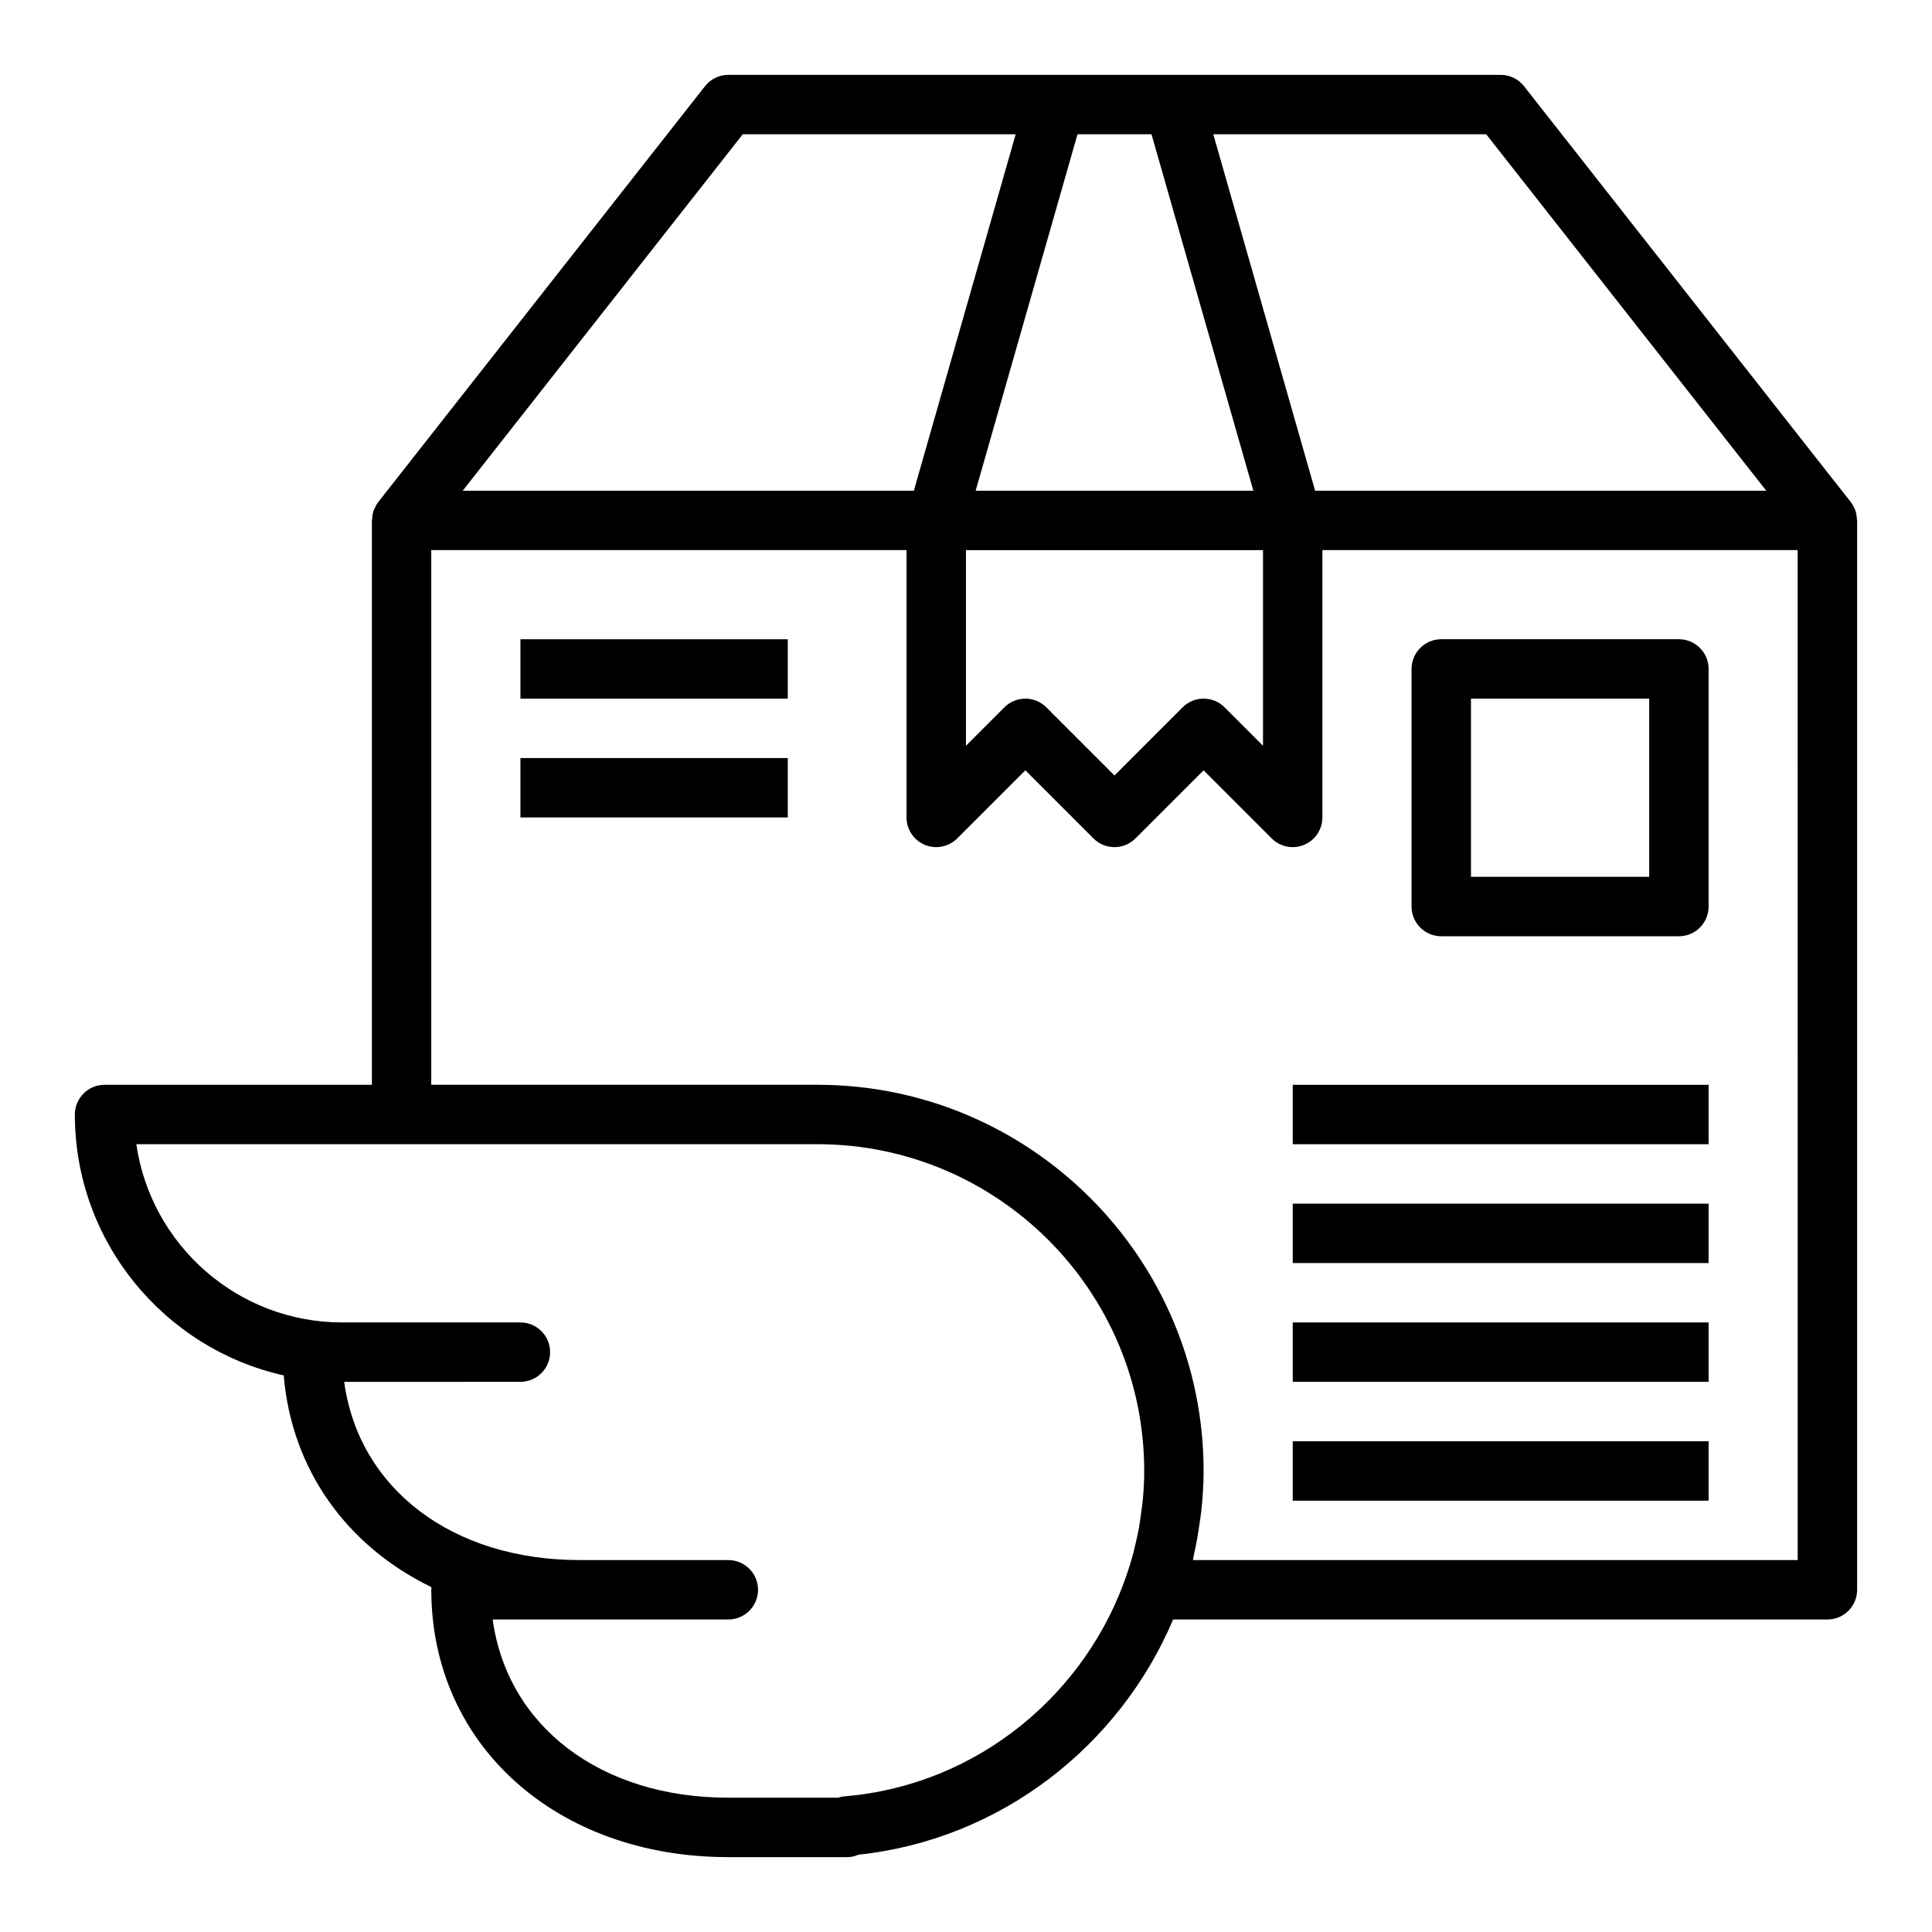 <?xml version="1.0" encoding="UTF-8"?>
<!-- Uploaded to: ICON Repo, www.svgrepo.com, Generator: ICON Repo Mixer Tools -->
<svg fill="#000000" width="800px" height="800px" version="1.1" viewBox="144 144 512 512" xmlns="http://www.w3.org/2000/svg">
 <g>
  <path d="m635.55 278.91c-0.039-0.102-0.117-0.18-0.164-0.285-0.25-0.543-0.527-1.086-0.914-1.574l-86.594-110.21c-1.488-1.895-3.769-3.008-6.188-3.008h-204.67c-2.418 0-4.699 1.109-6.188 3.008l-86.594 110.21c-0.387 0.488-0.66 1.023-0.914 1.574-0.047 0.102-0.117 0.18-0.164 0.285-0.363 0.867-0.512 1.777-0.543 2.707-0.008 0.105-0.062 0.191-0.062 0.301v149.57h-70.848c-4.344 0-7.871 3.527-7.871 7.871 0 33.746 23.719 62.055 55.355 69.141 2.078 25.066 16.832 45.297 39.141 56.105-0.027 0.234-0.035 0.469-0.035 0.707 0 41.051 33.109 70.848 78.719 70.848h31.488c1.055 0 2.062-0.227 2.984-0.645 37.746-4.008 69.234-28.875 83.395-62.332h173.4c4.344 0 7.871-3.527 7.871-7.871v-283.39c0-0.109-0.055-0.195-0.062-0.301-0.031-0.926-0.191-1.84-0.543-2.707zm-23.469-4.863h-119.56l-26.988-94.465h72.328zm-212.09 15.742h78.719v51.844l-10.18-10.18c-3.078-3.078-8.055-3.078-11.133 0l-18.047 18.055-18.051-18.051c-1.535-1.535-3.551-2.309-5.566-2.309-2.016 0-4.031 0.77-5.566 2.305l-10.176 10.184zm49.168-110.21 26.992 94.465h-73.594l26.992-94.465zm-108.32 0h72.328l-26.992 94.465h-119.55zm27.008 440.46c-0.605 0.047-1.188 0.172-1.746 0.371l-29.086-0.004c-34 0-58.598-19.051-62.449-47.23h62.449c4.344 0 7.871-3.527 7.871-7.871s-3.527-7.871-7.871-7.871h-39.359c-34 0-58.598-19.051-62.449-47.23l46.703-0.004c4.344 0 7.871-3.527 7.871-7.871s-3.527-7.871-7.871-7.871h-47.23c-27.719 0-50.711-20.562-54.547-47.23l180.5-0.004c47.742 0 86.594 38.848 86.594 86.594 0 2.598-0.141 5.172-0.379 7.723-0.109 1.188-0.309 2.379-0.465 3.559-0.172 1.324-0.34 2.644-0.574 3.953-0.262 1.426-0.598 2.844-0.93 4.25-0.25 1.07-0.496 2.141-0.789 3.203-0.371 1.34-0.805 2.668-1.234 4.008-10.617 32.203-39.742 56.613-75.004 59.527zm252.56-62.609h-160.26c0.117-0.504 0.156-1.016 0.277-1.52 0.605-2.707 1.094-5.449 1.48-8.227 0.133-0.961 0.309-1.914 0.41-2.875 0.391-3.617 0.652-7.277 0.652-10.992 0-56.426-45.91-102.34-102.34-102.34h-102.34v-141.7h125.95v70.848c0 3.18 1.922 6.055 4.856 7.273 2.938 1.211 6.32 0.543 8.582-1.707l18.051-18.051 18.051 18.051c3.078 3.078 8.055 3.078 11.133 0l18.051-18.051 18.051 18.051c1.5 1.504 3.516 2.309 5.562 2.309 1.016 0 2.039-0.195 3.016-0.598 2.938-1.223 4.856-4.094 4.856-7.277v-70.848h125.95z"/>
  <path d="m525.95 392.12h62.977c4.344 0 7.871-3.527 7.871-7.871v-62.977c0-4.344-3.527-7.871-7.871-7.871h-62.977c-4.344 0-7.871 3.527-7.871 7.871v62.977c0 4.348 3.527 7.871 7.871 7.871zm7.875-62.977h47.23v47.23h-47.23z"/>
  <path d="m281.92 313.41h70.848v15.742h-70.848z"/>
  <path d="m281.92 344.89h70.848v15.742h-70.848z"/>
  <path d="m486.59 431.49h110.21v15.742h-110.21z"/>
  <path d="m486.59 462.98h110.21v15.742h-110.21z"/>
  <path d="m486.59 494.46h110.21v15.742h-110.21z"/>
  <path d="m486.59 525.95h110.21v15.742h-110.21z"/>
 </g>
</svg>